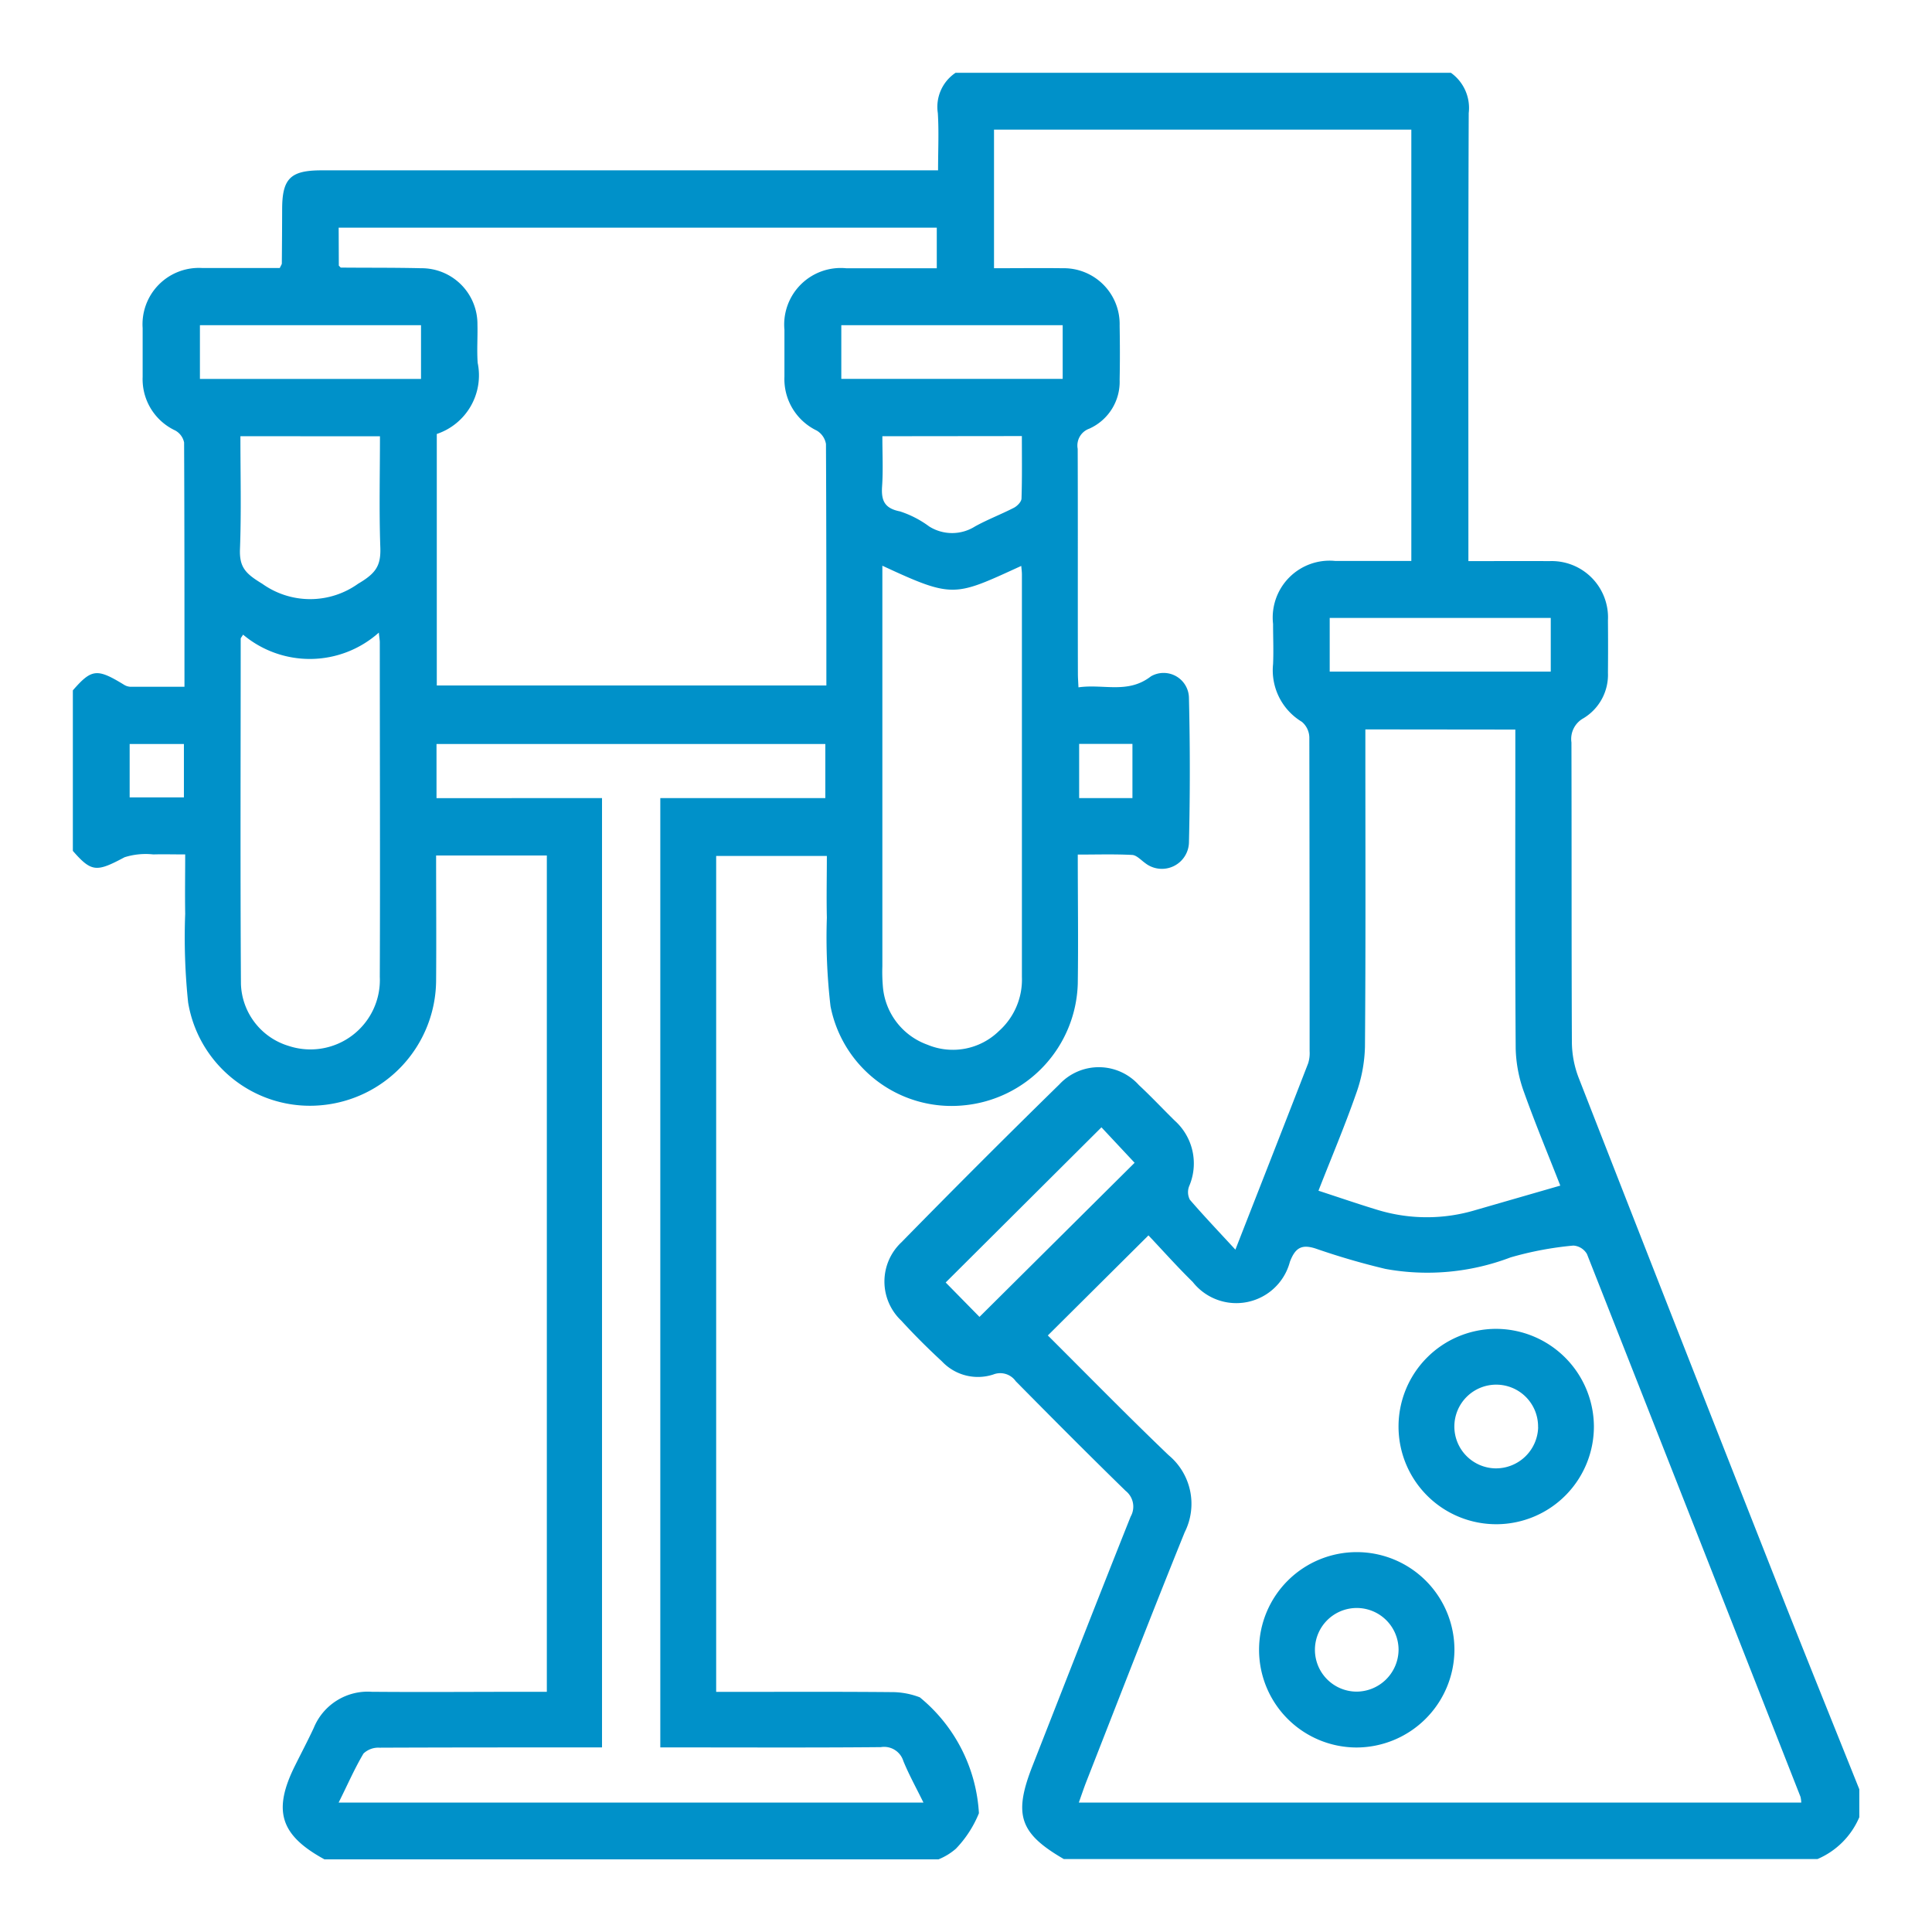 <svg xmlns="http://www.w3.org/2000/svg" width="48" height="48" viewBox="0 0 48 48"><defs><style>.a{fill:#0091c9;}.b{fill:none;}</style></defs><g transform="translate(-1438 -180.5)"><path class="a" d="M1439.81,201.64v-3.988c.464-.534.6-.55,1.261-.146a.338.338,0,0,0,.157.056c.442,0,.884,0,1.355,0,0-2.058,0-4.063-.009-6.068a.44.44,0,0,0-.223-.3,1.406,1.406,0,0,1-.807-1.329c0-.4,0-.809,0-1.213a1.4,1.4,0,0,1,1.486-1.493c.646,0,1.292,0,1.921,0,.03-.066.051-.09.051-.115q.006-.672.008-1.343c0-.766.206-.969.979-.969h15.317c0-.505.023-.966-.006-1.423a1.019,1.019,0,0,1,.44-1h12.308a1.073,1.073,0,0,1,.442,1c-.014,3.536-.008,7.073-.008,10.609v.523c.709,0,1.357-.005,2.005,0a1.4,1.4,0,0,1,1.462,1.473q.006.649,0,1.3a1.26,1.26,0,0,1-.607,1.13.587.587,0,0,0-.3.6c.007,2.483,0,4.965.011,7.448a2.519,2.519,0,0,0,.166.879q2.571,6.584,5.163,13.157c.6,1.512,1.208,3.018,1.812,4.526v.694a1.966,1.966,0,0,1-1.04,1.04h-18.723c-1.1-.637-1.255-1.1-.782-2.307.811-2.067,1.618-4.136,2.441-6.2a.5.5,0,0,0-.124-.641c-.922-.9-1.827-1.809-2.73-2.724a.471.471,0,0,0-.558-.167,1.226,1.226,0,0,1-1.276-.326c-.35-.323-.689-.661-1.01-1.012a1.337,1.337,0,0,1,.005-1.948q1.94-1.981,3.922-3.921a1.338,1.338,0,0,1,1.977.017c.307.285.593.592.892.885a1.429,1.429,0,0,1,.356,1.627.408.408,0,0,0,.018.336c.345.4.713.787,1.131,1.24.637-1.629,1.226-3.128,1.808-4.63a.828.828,0,0,0,.036-.3q0-3.9-.007-7.8a.522.522,0,0,0-.186-.384,1.494,1.494,0,0,1-.715-1.432c.015-.332,0-.665,0-1a1.413,1.413,0,0,1,1.548-1.564c.63,0,1.26,0,1.887,0V183.72h-10.368v3.444c.6,0,1.15-.007,1.7,0a1.388,1.388,0,0,1,1.421,1.427c.008.448.009.9,0,1.343a1.276,1.276,0,0,1-.756,1.217.444.444,0,0,0-.286.5c.007,1.864,0,3.727.005,5.59,0,.1.008.194.014.336.621-.091,1.227.171,1.8-.273a.629.629,0,0,1,.945.537q.043,1.8,0,3.6a.673.673,0,0,1-1.09.5c-.1-.071-.208-.191-.316-.2-.441-.023-.884-.009-1.356-.009,0,1.1.015,2.157,0,3.208a3.127,3.127,0,0,1-2.853,3.024,3.063,3.063,0,0,1-3.29-2.464,14.771,14.771,0,0,1-.091-2.2c-.012-.514,0-1.028,0-1.534h-2.75v20.768h.446c1.3,0,2.6-.006,3.9.006a1.943,1.943,0,0,1,.714.13,4.015,4.015,0,0,1,1.468,2.879,2.772,2.772,0,0,1-.571.881,1.518,1.518,0,0,1-.433.265h-15.256c-1.1-.6-1.291-1.209-.729-2.333.154-.31.316-.617.462-.93a1.45,1.45,0,0,1,1.445-.9c1.3.011,2.6,0,3.9,0h.447V201.755h-2.751c0,1.053.008,2.077,0,3.1a3.132,3.132,0,0,1-2.861,3.105,3.066,3.066,0,0,1-3.3-2.554,15.525,15.525,0,0,1-.073-2.2c-.008-.485,0-.97,0-1.478-.3,0-.548-.007-.792,0a1.745,1.745,0,0,0-.714.07C1440.4,202.169,1440.276,202.174,1439.81,201.64Zm42.942,23.645a.767.767,0,0,0-.019-.143q-2.648-6.744-5.305-13.485a.422.422,0,0,0-.338-.211,8.3,8.3,0,0,0-1.561.294,5.81,5.81,0,0,1-3.107.286,17.92,17.92,0,0,1-1.741-.508c-.339-.107-.5-.022-.634.332a1.377,1.377,0,0,1-2.414.5c-.389-.381-.752-.79-1.1-1.157l-2.5,2.486c.986.982,1.976,1.994,3,2.974a1.569,1.569,0,0,1,.4,1.916c-.833,2.058-1.633,4.129-2.445,6.2-.064.165-.12.333-.185.516ZM1446.418,187.1c.032.029.042.048.053.048.664.006,1.328,0,1.991.016a1.388,1.388,0,0,1,1.4,1.4c.008.317-.017.636.006.952a1.536,1.536,0,0,1-1.016,1.766v6.248h9.679c0-2.022,0-4.013-.01-6a.481.481,0,0,0-.232-.334,1.418,1.418,0,0,1-.8-1.335c0-.389,0-.779,0-1.169a1.405,1.405,0,0,1,1.538-1.527c.746,0,1.492,0,2.247,0v-1.009h-14.86Zm6.539,13.228v23.586h-.5c-1.675,0-3.351,0-5.026.007a.535.535,0,0,0-.4.145c-.225.379-.4.785-.618,1.219h14.53c-.18-.368-.361-.693-.5-1.034a.5.5,0,0,0-.558-.344c-1.675.015-3.35.007-5.025.007h-.455V200.329h4.1v-1.345h-9.66v1.346Zm18.965-1.706v.528c0,2.454.01,4.908-.01,7.363a3.7,3.7,0,0,1-.224,1.17c-.283.81-.619,1.6-.931,2.4.518.169.994.333,1.476.479a4.2,4.2,0,0,0,2.432,0l2.1-.606c-.288-.738-.615-1.52-.9-2.318a3.388,3.388,0,0,1-.208-1.086c-.018-2.469-.009-4.938-.009-7.407v-.519Zm-12-4.07v9.956a4.176,4.176,0,0,0,.011.476,1.679,1.679,0,0,0,1.11,1.472,1.638,1.638,0,0,0,1.772-.337,1.715,1.715,0,0,0,.574-1.35q0-5,0-10c0-.066-.01-.132-.016-.209C1461.71,195.319,1461.695,195.378,1459.92,194.554Zm-15.881,1.713c-.037.062-.061.084-.061.106,0,2.857-.012,5.714.006,8.571a1.665,1.665,0,0,0,1.19,1.545,1.725,1.725,0,0,0,2.26-1.719c.011-2.771,0-5.542,0-8.312,0-.052-.01-.1-.024-.239A2.575,2.575,0,0,1,1444.039,196.267Zm-.068-4.927c0,.965.024,1.887-.011,2.806-.017.458.148.613.553.859a2.047,2.047,0,0,0,2.382,0c.441-.259.568-.446.552-.9-.032-.916-.009-1.833-.009-2.764Zm4.487-2.759h-5.493v1.335h5.493Zm10.442,1.334h5.5v-1.334h-5.5Zm12.134,7.273h5.492v-1.333h-5.492Zm-5.671,11.322-3.87,3.855.84.855,3.854-3.829Zm-5.443-17.17c0,.444.021.847-.007,1.246-.024.352.059.546.446.622a2.519,2.519,0,0,1,.722.372,1.068,1.068,0,0,0,1.143,0c.312-.172.648-.3.965-.463.083-.043.186-.149.188-.229.017-.512.009-1.025.009-1.552Zm-17.353,7.646h-1.348v1.327h1.348Zm23.566,1.345v-1.347h-1.324v1.347Z"/><path class="a" d="M1477.6,215.924a2.427,2.427,0,1,1-2.444-2.409A2.438,2.438,0,0,1,1477.6,215.924Zm-1.387.034a1.04,1.04,0,1,0-1.066,1.023A1.049,1.049,0,0,0,1476.215,215.958Z"/><path class="a" d="M1471.694,223.916a2.427,2.427,0,1,1,2.441-2.412A2.439,2.439,0,0,1,1471.694,223.916Zm1.053-2.432a1.039,1.039,0,1,0-1.044,1.044A1.048,1.048,0,0,0,1472.747,221.484Z"/><rect class="b" width="48" height="48" transform="translate(1438 180.5)"/></g></svg>